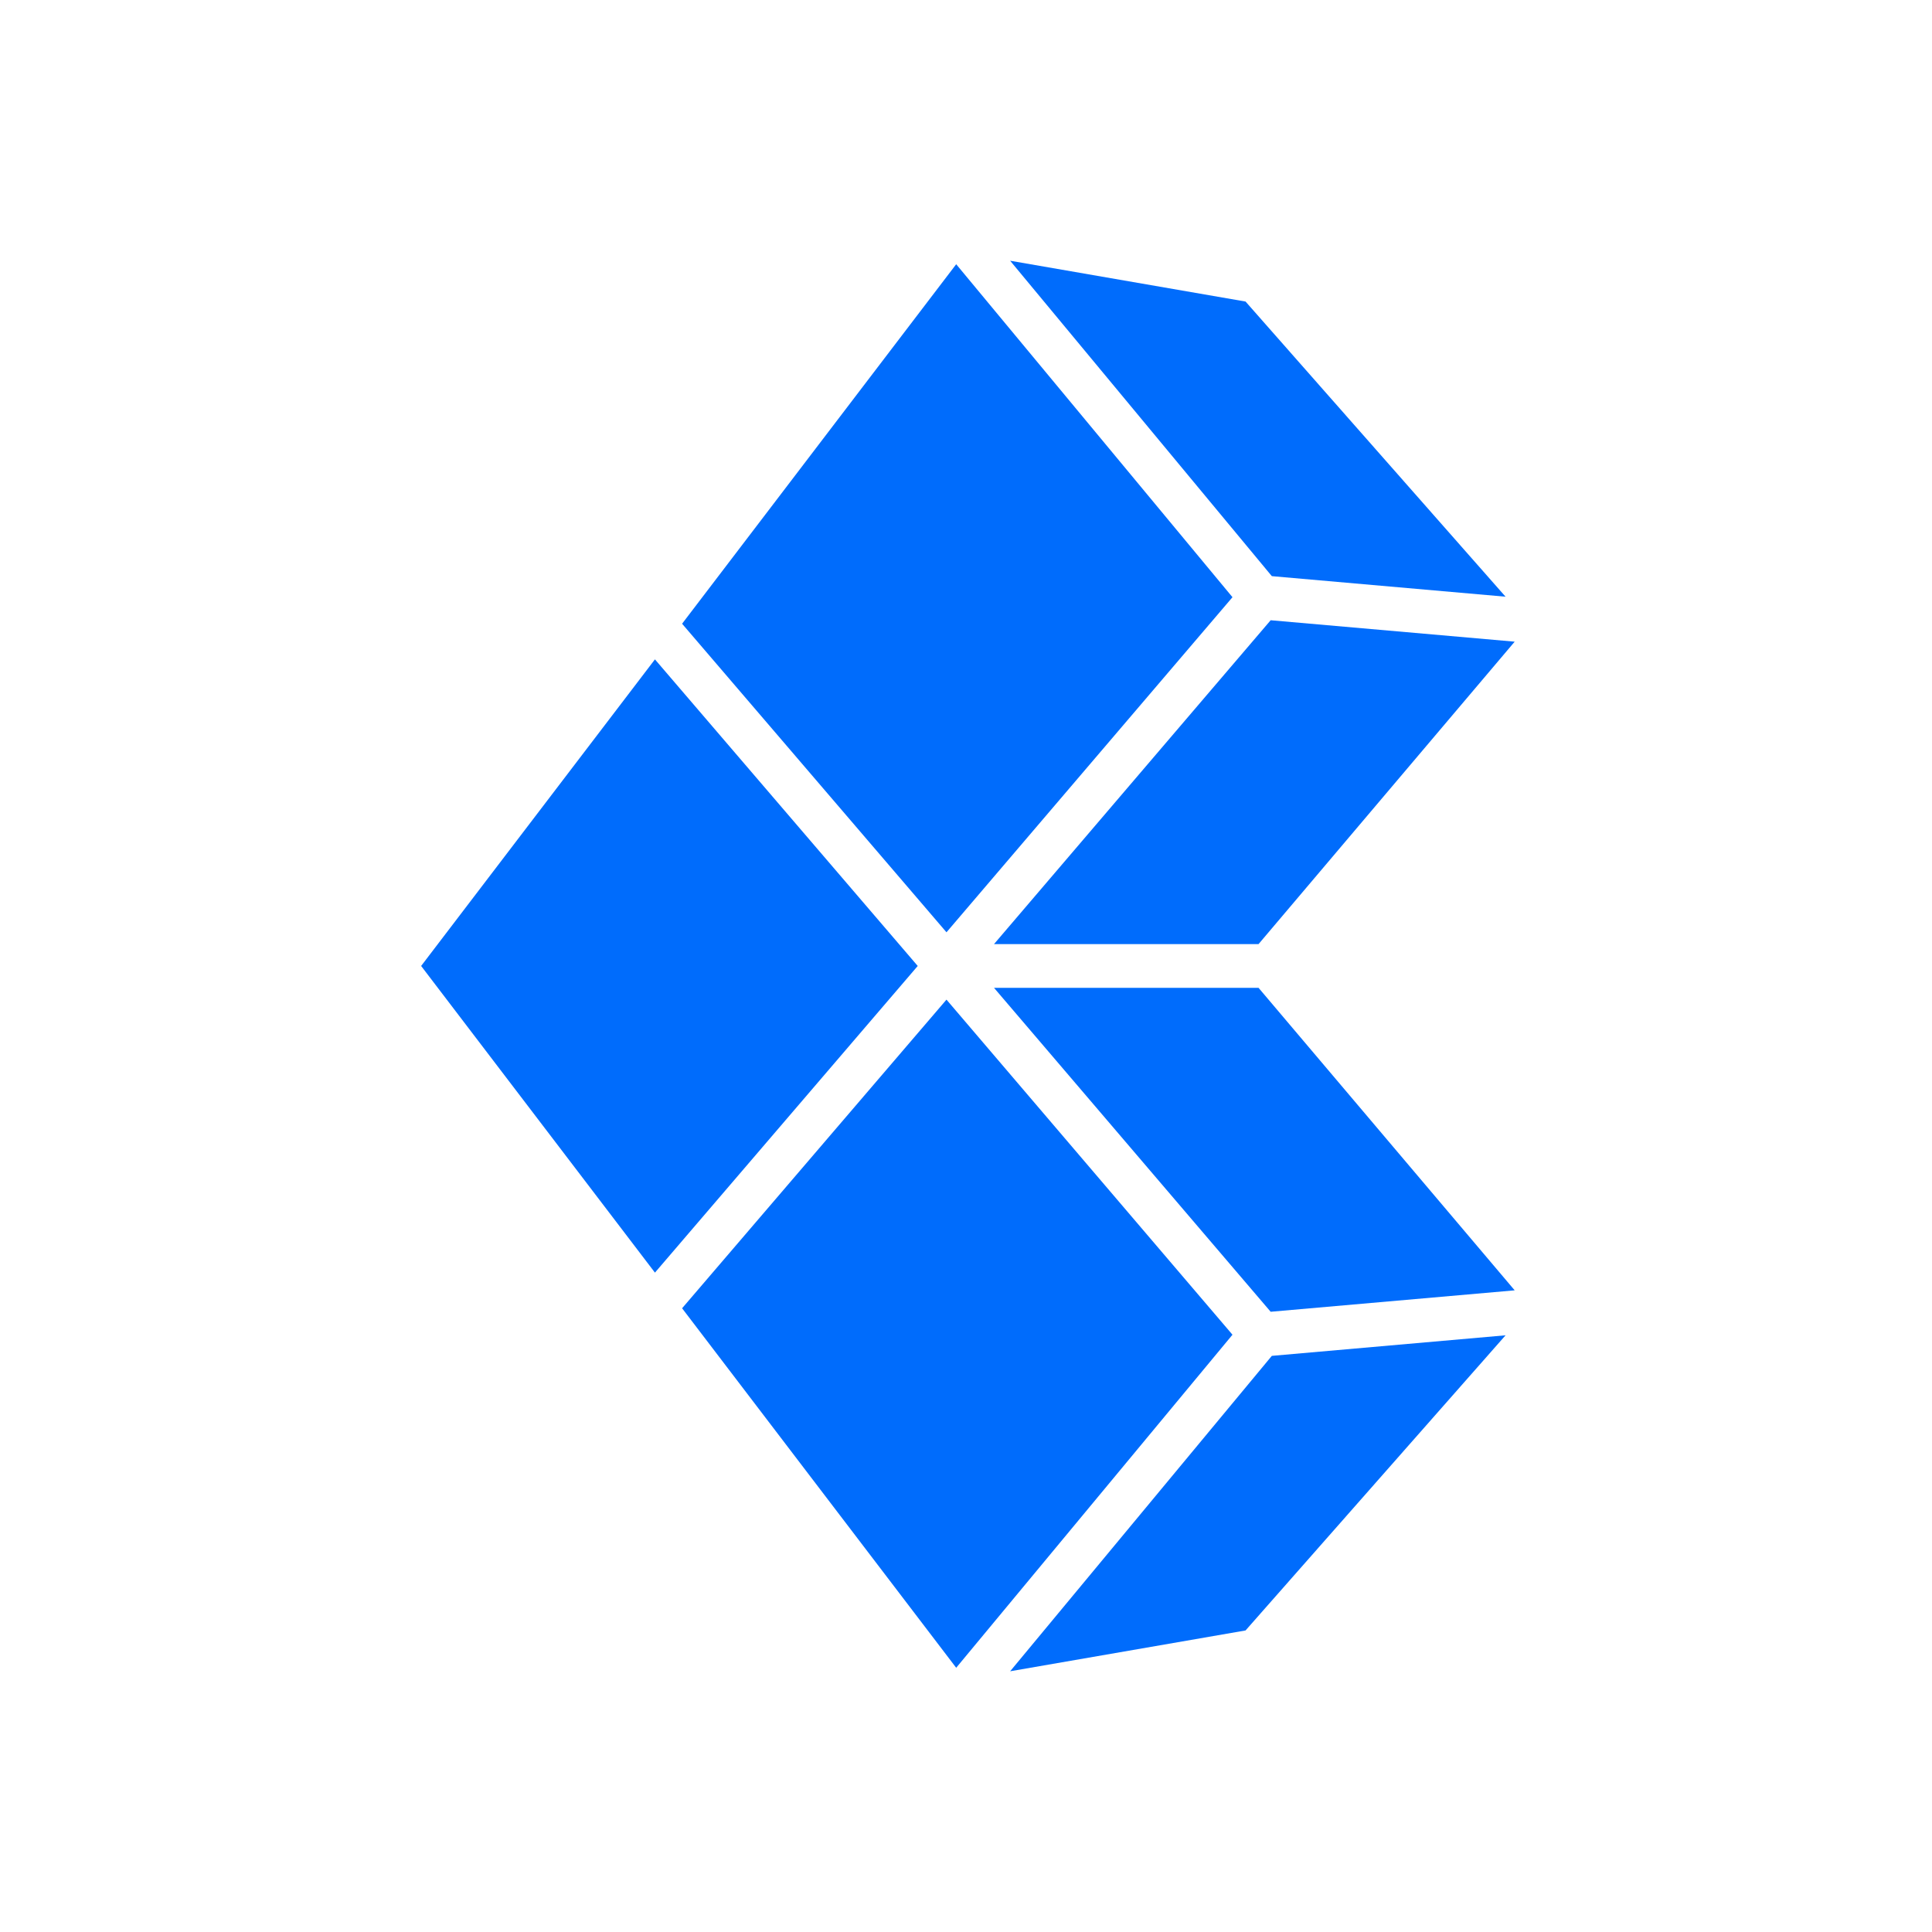 <svg width="500" height="500" viewBox="0 0 500 500" fill="none" xmlns="http://www.w3.org/2000/svg">
<g clip-path="url(#clip0_6094_24325)">
<path d="M261.423 432.523L322.347 421.961L389.638 345.576L329.148 350.895L261.423 432.523Z" fill="#006CFC"/>
<path d="M169.498 170.645L108.989 249.99L169.498 329.355L237.507 249.99L169.498 170.645Z" fill="#006CFC"/>
<path d="M389.638 154.425L322.347 78.04L261.423 67.478L329.148 149.106L389.638 154.425Z" fill="#006CFC"/>
<path d="M318.966 154.556L247.462 68.383L176.525 161.421L244.949 241.276L318.966 154.556Z" fill="#006CFC"/>
<path d="M244.949 258.705L176.525 338.579L247.462 431.617L318.966 345.425L244.949 258.705Z" fill="#006CFC"/>
<path d="M257.248 255.648L328.846 339.483L392 333.938L325.71 255.648H257.248Z" fill="#006CFC"/>
<path d="M257.248 244.333H325.71L392 166.063L328.846 160.518L257.248 244.333Z" fill="#006CFC"/>
</g>
<defs>
<clipPath id="clip0_6094_24325">
<rect width="283.011" height="365.044" fill="white" transform="translate(108.989 67.478)"/>
</clipPath>
</defs>
</svg>
